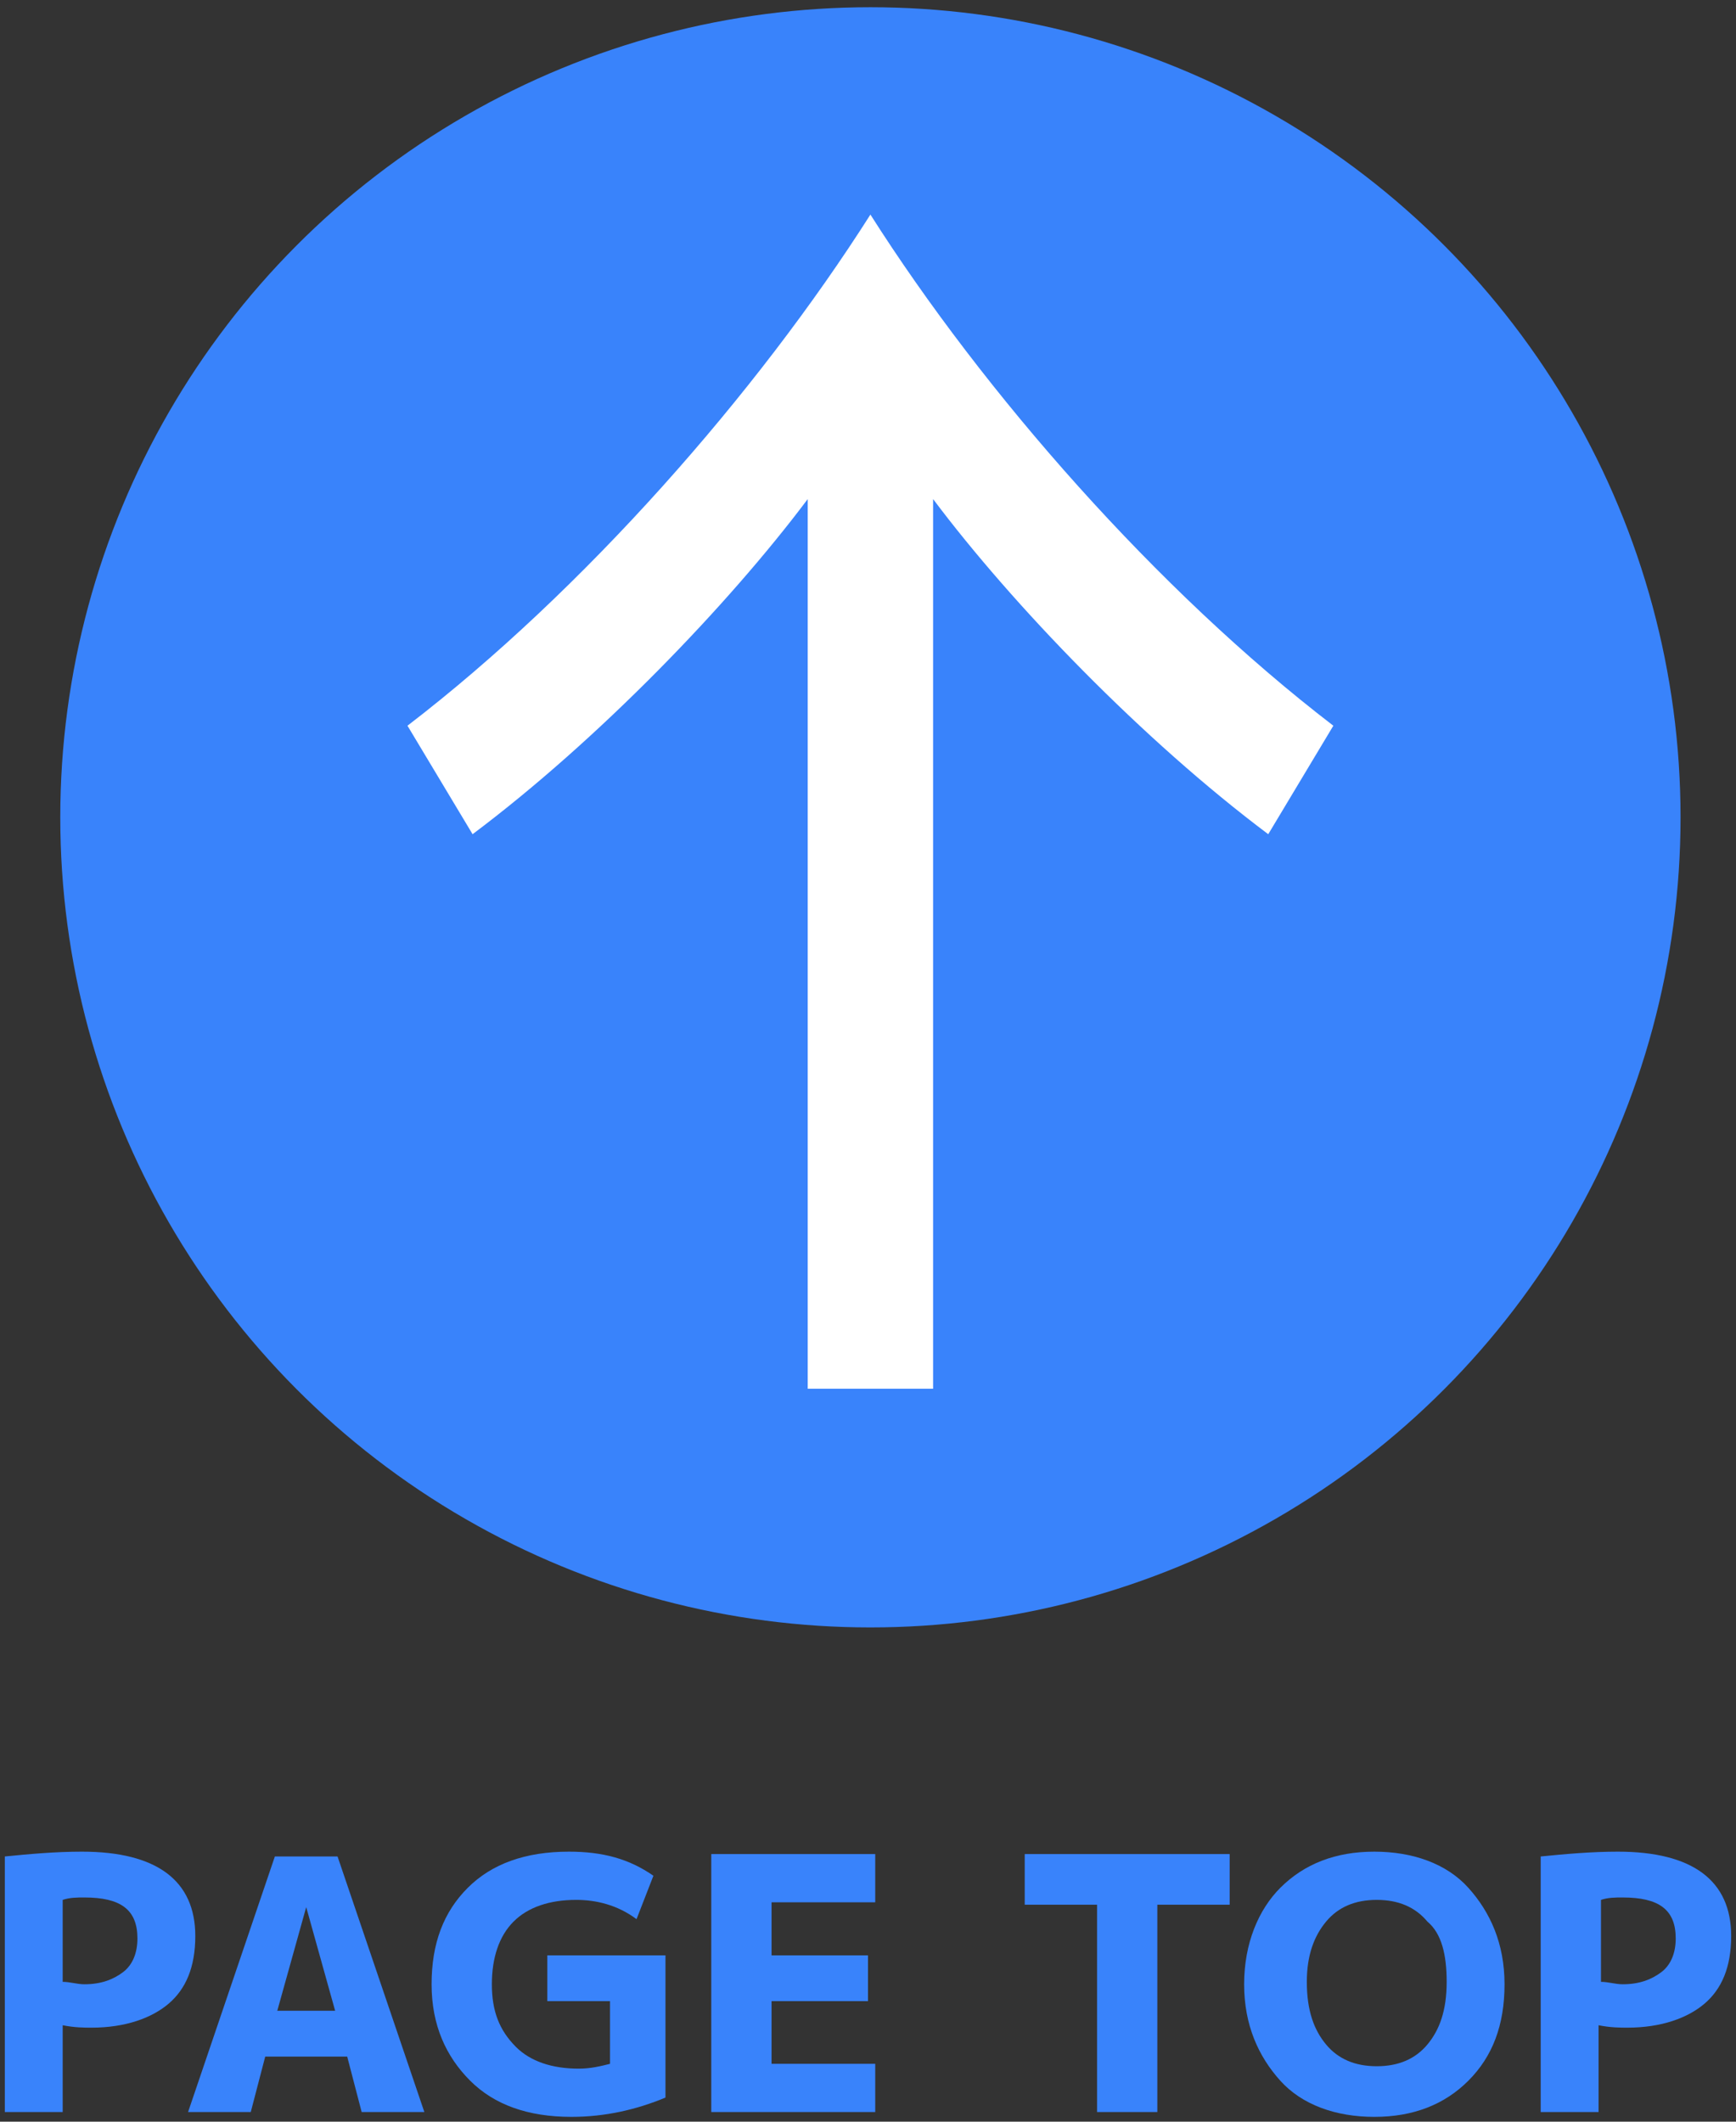 <?xml version="1.0" encoding="utf-8"?>
<!-- Generator: Adobe Illustrator 26.5.0, SVG Export Plug-In . SVG Version: 6.00 Build 0)  -->
<svg version="1.1" id="レイヤー_1" xmlns="http://www.w3.org/2000/svg" xmlns:xlink="http://www.w3.org/1999/xlink" x="0px"
	 y="0px" viewBox="0 0 72 88" style="enable-background:new 0 0 72 88;" xml:space="preserve">
<rect x="0" y="0" width="72" height="88" fill="#333333" stroke="none"/>
<style type="text/css">
	.st0{fill:#3983FB;}
	.st1{fill:#FFFFFF;}
</style>
<g>
	<g>
		<path class="st0" d="M0.2,77c1-0.1,2.1-0.2,3.2-0.2c3.1,0,4.7,1.2,4.7,3.5c0,1.3-0.4,2.2-1.1,2.8c-0.7,0.6-1.8,1-3.2,1
			c-0.3,0-0.7,0-1.2-0.1v3.6H0.2V77z M2.6,82.2c0.3,0,0.6,0.1,0.9,0.1c0.7,0,1.2-0.2,1.6-0.5c0.4-0.3,0.6-0.8,0.6-1.4
			c0-1.2-0.7-1.7-2.2-1.7c-0.3,0-0.6,0-0.9,0.1V82.2z"/>
		<path class="st0" d="M7.8,87.6l3.6-10.6h2.6l3.6,10.6H15l-0.6-2.3H11l-0.6,2.3H7.8z M11.5,83.4h2.4l-1.2-4.3h0L11.5,83.4z"/>
		<path class="st0" d="M23.9,78.8c-1.1,0-2,0.3-2.6,0.9s-0.9,1.5-0.9,2.6c0,1.1,0.3,1.9,1,2.6c0.6,0.6,1.5,0.9,2.6,0.9
			c0.5,0,0.9-0.1,1.3-0.2V83h-2.6v-1.9h4.9V87c-1.2,0.5-2.5,0.8-3.9,0.8c-1.8,0-3.2-0.5-4.2-1.5c-1-1-1.6-2.3-1.6-4
			c0-1.7,0.5-3,1.5-4c1-1,2.4-1.5,4.2-1.5c1.4,0,2.5,0.3,3.5,1l-0.7,1.8C25.6,79,24.7,78.8,23.9,78.8z"/>
		<path class="st0" d="M32,78.9v2.2h4V83h-4v2.6h4.3v2h-6.8V76.9h6.8v2H32z"/>
		<path class="st0" d="M51,76.9V79h-3v8.6h-2.5V79h-3v-2.1H51z"/>
		<path class="st0" d="M53.1,78.3c1-1,2.3-1.5,3.9-1.5c1.6,0,3,0.5,3.9,1.5s1.5,2.3,1.5,4s-0.5,3-1.5,4s-2.3,1.5-3.9,1.5
			c-1.6,0-3-0.5-3.9-1.5s-1.5-2.3-1.5-4S52.2,79.2,53.1,78.3z M55,84.8c0.5,0.6,1.2,0.9,2.1,0.9c0.9,0,1.6-0.3,2.1-0.9
			c0.5-0.6,0.8-1.4,0.8-2.6c0-1.1-0.2-2-0.8-2.5c-0.5-0.6-1.2-0.9-2.1-0.9c-0.9,0-1.6,0.3-2.1,0.9c-0.5,0.6-0.8,1.4-0.8,2.5
			C54.2,83.4,54.5,84.2,55,84.8z"/>
		<path class="st0" d="M63.9,77c1-0.1,2.1-0.2,3.2-0.2c3.1,0,4.7,1.2,4.7,3.5c0,1.3-0.4,2.2-1.1,2.8c-0.7,0.6-1.8,1-3.2,1
			c-0.3,0-0.7,0-1.2-0.1v3.6h-2.4V77z M66.4,82.2c0.3,0,0.6,0.1,0.9,0.1c0.7,0,1.2-0.2,1.6-0.5c0.4-0.3,0.6-0.8,0.6-1.4
			c0-1.2-0.7-1.7-2.2-1.7c-0.3,0-0.6,0-0.9,0.1V82.2z"/>
	</g>
	<circle class="st0" cx="36.1" cy="33.9" r="33.6"/>
	<path class="st1" d="M38.7,57.6V20.7c3.3,4.4,8.7,10,13.9,13.9l2.7-4.5C48,24.5,40.8,16.3,36.1,8.9c-4.7,7.4-11.9,15.6-19.2,21.2
		l2.7,4.5c5.2-3.9,10.6-9.5,13.9-13.9v36.9H38.7z"/>
</g>
</svg>
